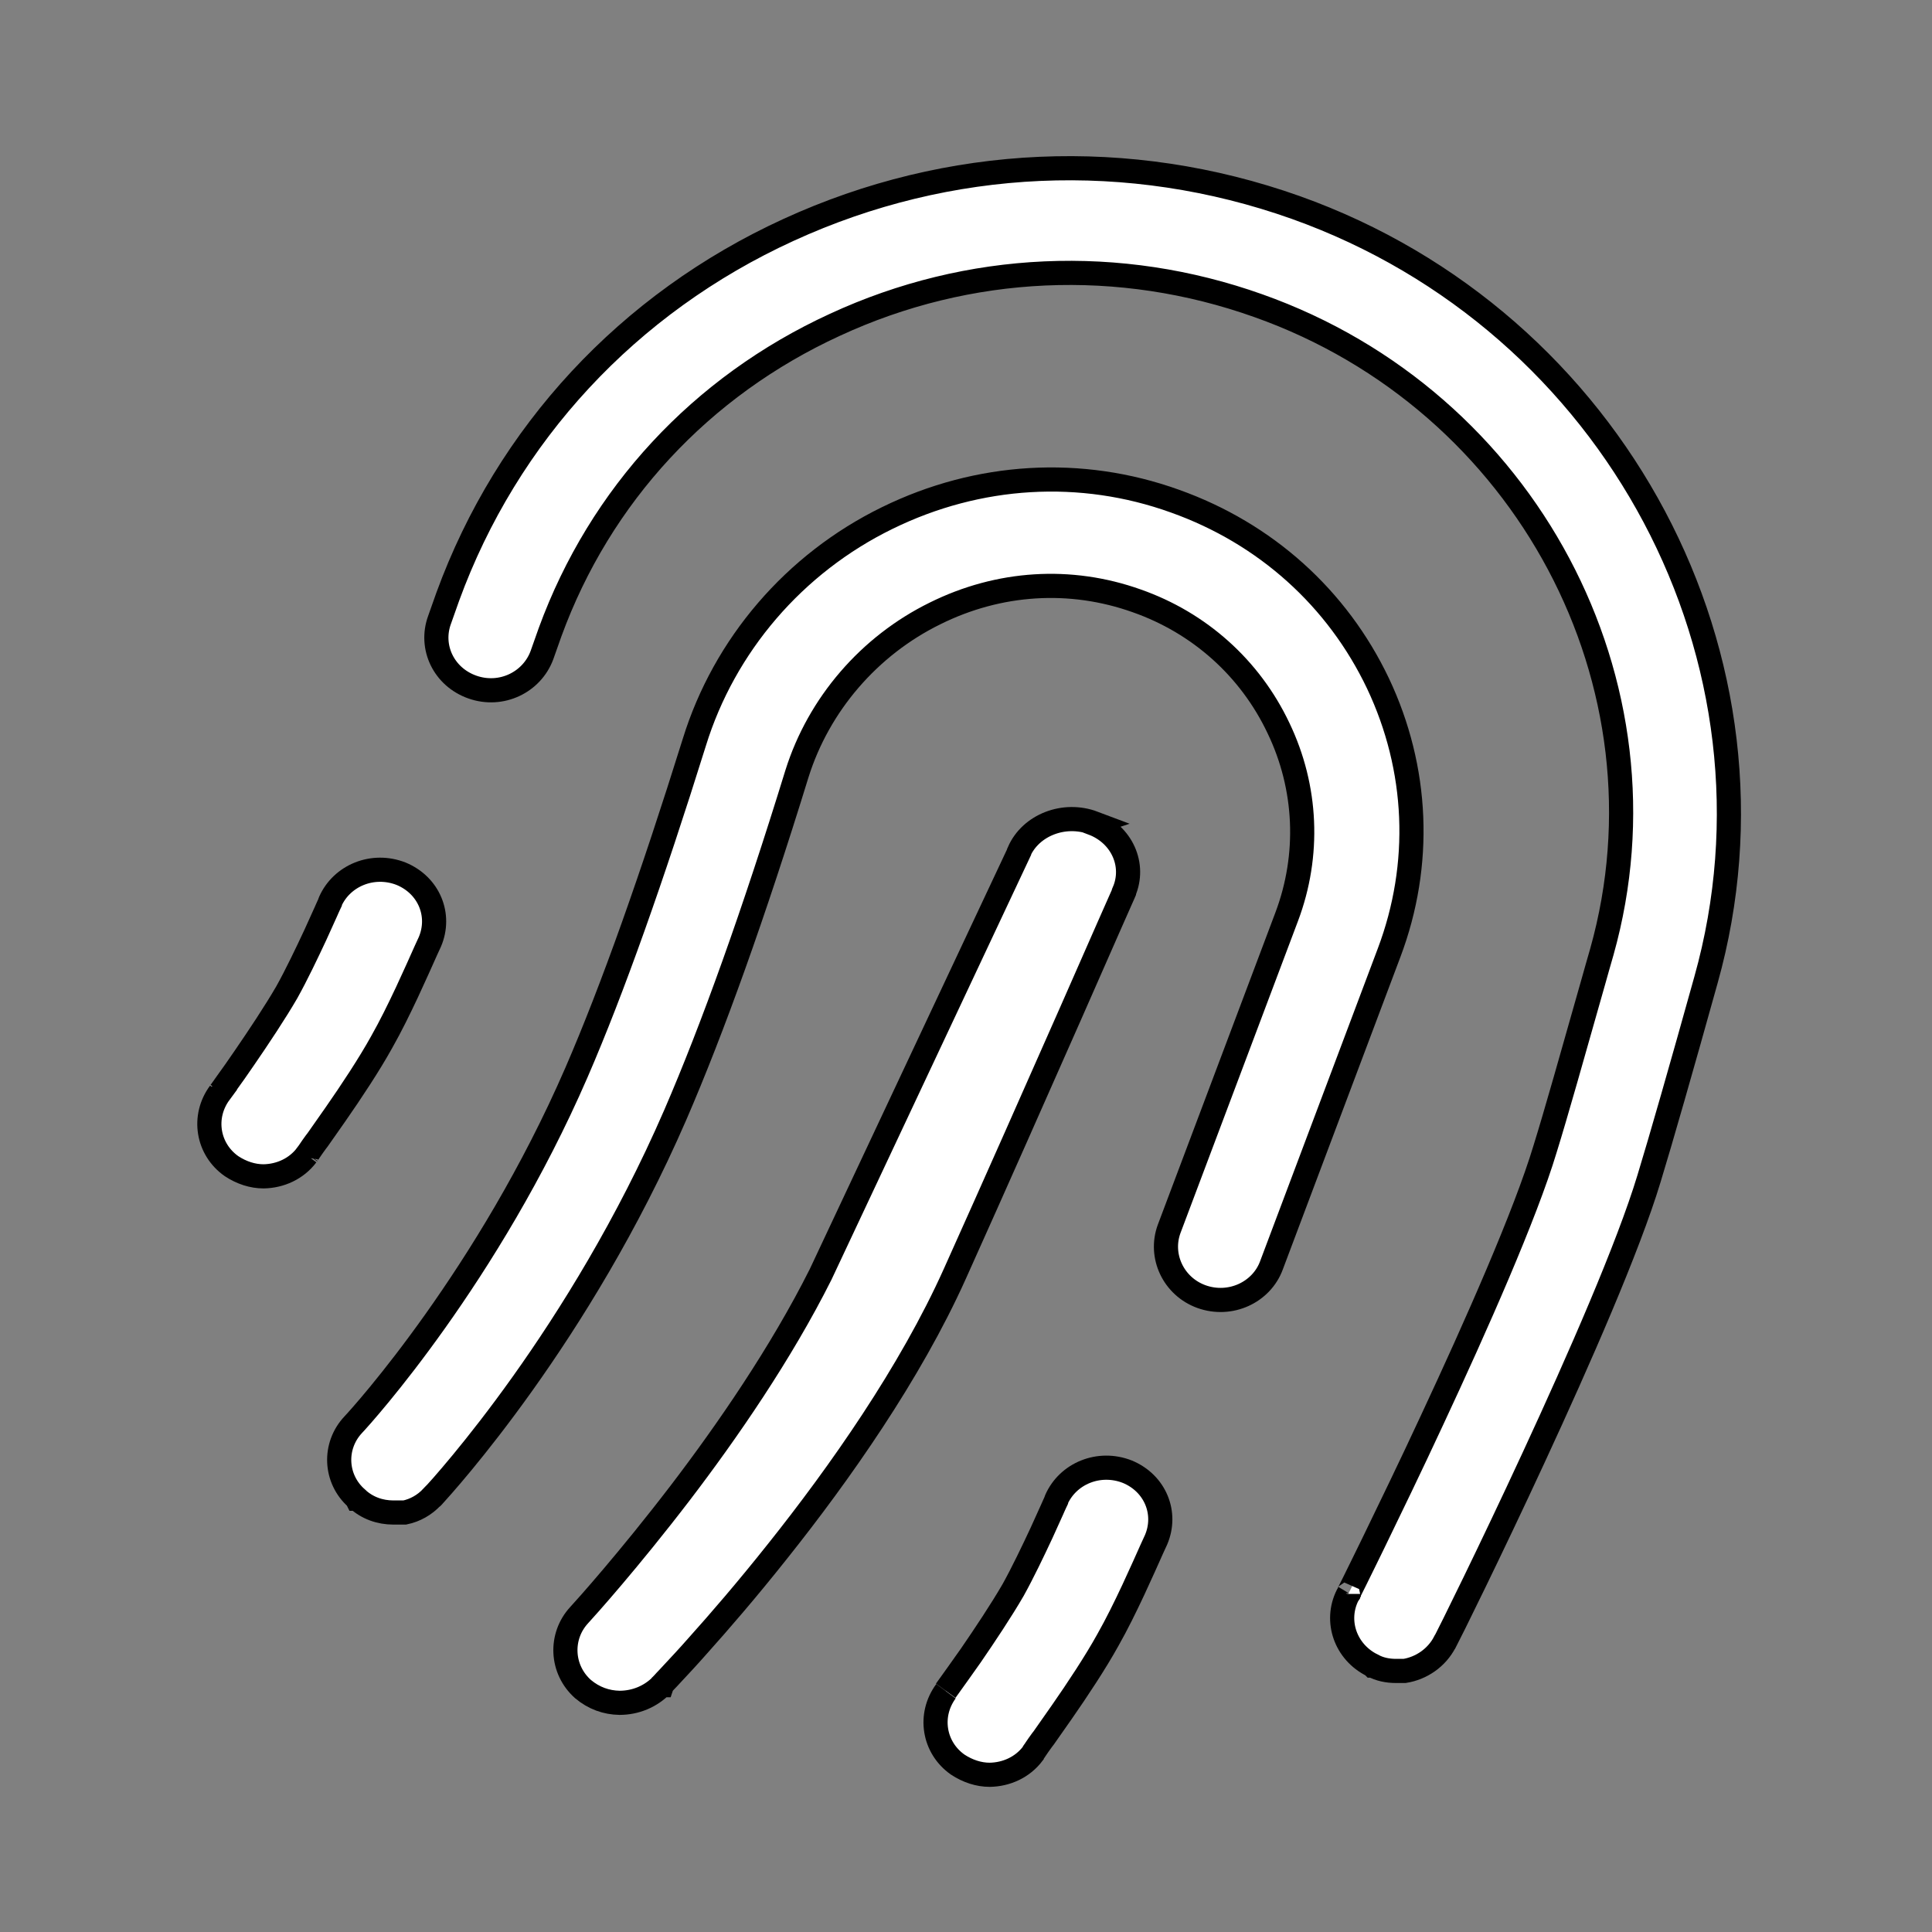 <?xml version="1.0" encoding="UTF-8"?>
<svg id="Layer_1" data-name="Layer 1" xmlns="http://www.w3.org/2000/svg" viewBox="0 0 80 80">
  <rect x="0" y="0" width="80" height="80" fill="#808080" stroke="none"/>
  <defs>
    <style>
      .cls-1 {
        fill: #fff;
        stroke: #000;
      }
    </style>
  </defs>
  <path class="cls-1" d="m45.28,34.08c-1.22-.46-2.6.09-3.08,1.18,0,0,0,.01,0,.02l-8.22,17.49c-1.64,3.27-3.87,6.5-5.8,9.03-2.15,2.81-3.95,4.81-4.2,5.08h0c-.81.88-.75,2.25.16,3.06.45.38.97.56,1.51.57.67,0,1.29-.26,1.75-.73h.01s.01-.03.01-.03c0,0,0,0,0,0l.03-.03s.05-.06.09-.1c.08-.08.18-.19.31-.33.26-.28.62-.66,1.05-1.15.87-.97,2.03-2.31,3.3-3.91,2.55-3.2,5.49-7.37,7.34-11.49,1.7-3.78,3.45-7.74,4.78-10.75.66-1.5,1.22-2.77,1.61-3.66l.46-1.04.12-.27.03-.07v-.02s0,0,0,0c.48-1.11-.08-2.38-1.29-2.84Z"/>
  <path class="cls-1" d="m59.83,67.99c-.34.66-.98,1.09-1.67,1.2h-.35c-.36,0-.68-.07-.96-.22h-.01s-.01-.01-.01-.01c-1.12-.55-1.56-1.84-1.03-2.9l.02-.03v-.03s0,.02.03-.03c0-.02.02-.05.04-.09l.22-.44c.19-.38.45-.92.77-1.57.64-1.32,1.51-3.11,2.42-5.07,1.82-3.9,3.86-8.5,4.68-11.23.43-1.38,1.15-3.93,2-6.93.11-.4.23-.81.35-1.23h0c3.11-11.08-3.14-22.82-14.22-26.75-5.75-2.05-11.99-1.78-17.54.79-5.55,2.55-9.72,7.06-11.79,12.72h0s-.34.96-.34.96c-.42,1.13-1.69,1.74-2.88,1.32-1.19-.42-1.77-1.66-1.36-2.78h0s.34-.96.34-.96c2.46-6.74,7.47-12.15,14.11-15.19,6.65-3.05,14.1-3.38,21-.93,13.24,4.72,20.7,18.77,16.99,31.99h0c-1,3.59-1.88,6.66-2.36,8.23h0c-.86,2.84-2.89,7.47-4.76,11.51-1.85,4-3.52,7.36-3.68,7.66Z"/>
  <path class="cls-1" d="m17.89,61.99c-.31.33-.7.55-1.13.64h-.47c-.56,0-1.09-.19-1.5-.57h-.01s-.01-.02-.01-.02c-.91-.8-.97-2.17-.14-3.05h0c.38-.4,5.59-6.17,9.24-14.58h0c1.5-3.46,3.13-8.07,4.88-13.67h0c1.24-4.02,4.14-7.41,7.99-9.29h0c3.77-1.85,8.02-2.1,11.91-.7h0c3.76,1.34,6.73,4.02,8.41,7.55,1.67,3.53,1.84,7.49.46,11.15l-4.87,12.94h0c-.41,1.12-1.7,1.73-2.9,1.3-1.16-.42-1.75-1.68-1.34-2.8,0,0,0,0,0,0l4.87-12.93c.96-2.55.84-5.35-.34-7.81-1.18-2.49-3.28-4.36-5.87-5.27-2.75-.98-5.71-.79-8.35.52-2.73,1.34-4.82,3.77-5.72,6.64h0c-1.79,5.81-3.49,10.55-5.04,14.13-3.97,9.14-9.54,15.25-10.04,15.8,0,.01-.02.02-.02.02Z"/>
  <path class="cls-1" d="m12.7,47.83c-.43.57-1.1.87-1.79.88-.45,0-.91-.15-1.32-.42-1-.7-1.22-2.05-.49-3.04h0s-.34-.22-.34-.22l.34.21h0s0,0,0,0h0s0,0,0,0l.02-.02.06-.08c.05-.07.13-.18.22-.31.19-.26.45-.63.73-1.04.57-.83,1.27-1.88,1.75-2.71h0c.39-.7.83-1.62,1.18-2.37.17-.38.32-.71.43-.95.05-.12.1-.22.13-.29.02-.04.03-.07.04-.09,0-.01,0-.02.01-.04.48-1.09,1.77-1.62,2.94-1.16,1.16.48,1.66,1.72,1.19,2.82-.03.07-.09.2-.17.37-.35.78-1.1,2.5-1.82,3.77h0c-.52.94-1.27,2.07-1.91,2.99-.29.41-.55.78-.75,1.07-.02.03-.05.06-.07.09-.11.15-.2.28-.26.37-.03.05-.06.09-.09.13h0s-.02.03-.03.06Z"/>
  <path class="cls-1" d="m39.16,70.01c.19-.26.75-1.05,1.04-1.46.57-.83,1.27-1.88,1.75-2.71h0c.39-.7.83-1.62,1.18-2.37.17-.38.32-.71.43-.95.05-.12.1-.22.13-.29.02-.04.03-.07.04-.09,0-.01,0-.02.01-.04.48-1.09,1.77-1.62,2.94-1.16,1.16.48,1.66,1.72,1.19,2.82-.03.07-.09.2-.17.37-.35.78-1.1,2.5-1.82,3.77h0c-.52.94-1.27,2.07-1.91,2.99-.29.41-.55.78-.75,1.07-.02.03-.05.06-.07.09-.11.15-.2.28-.26.37-.03.05-.06.09-.09.13h0s-.02.03-.03.06c-.43.57-1.1.87-1.79.88-.45,0-.91-.15-1.32-.42-1-.7-1.22-2.05-.49-3.04"/>
</svg>